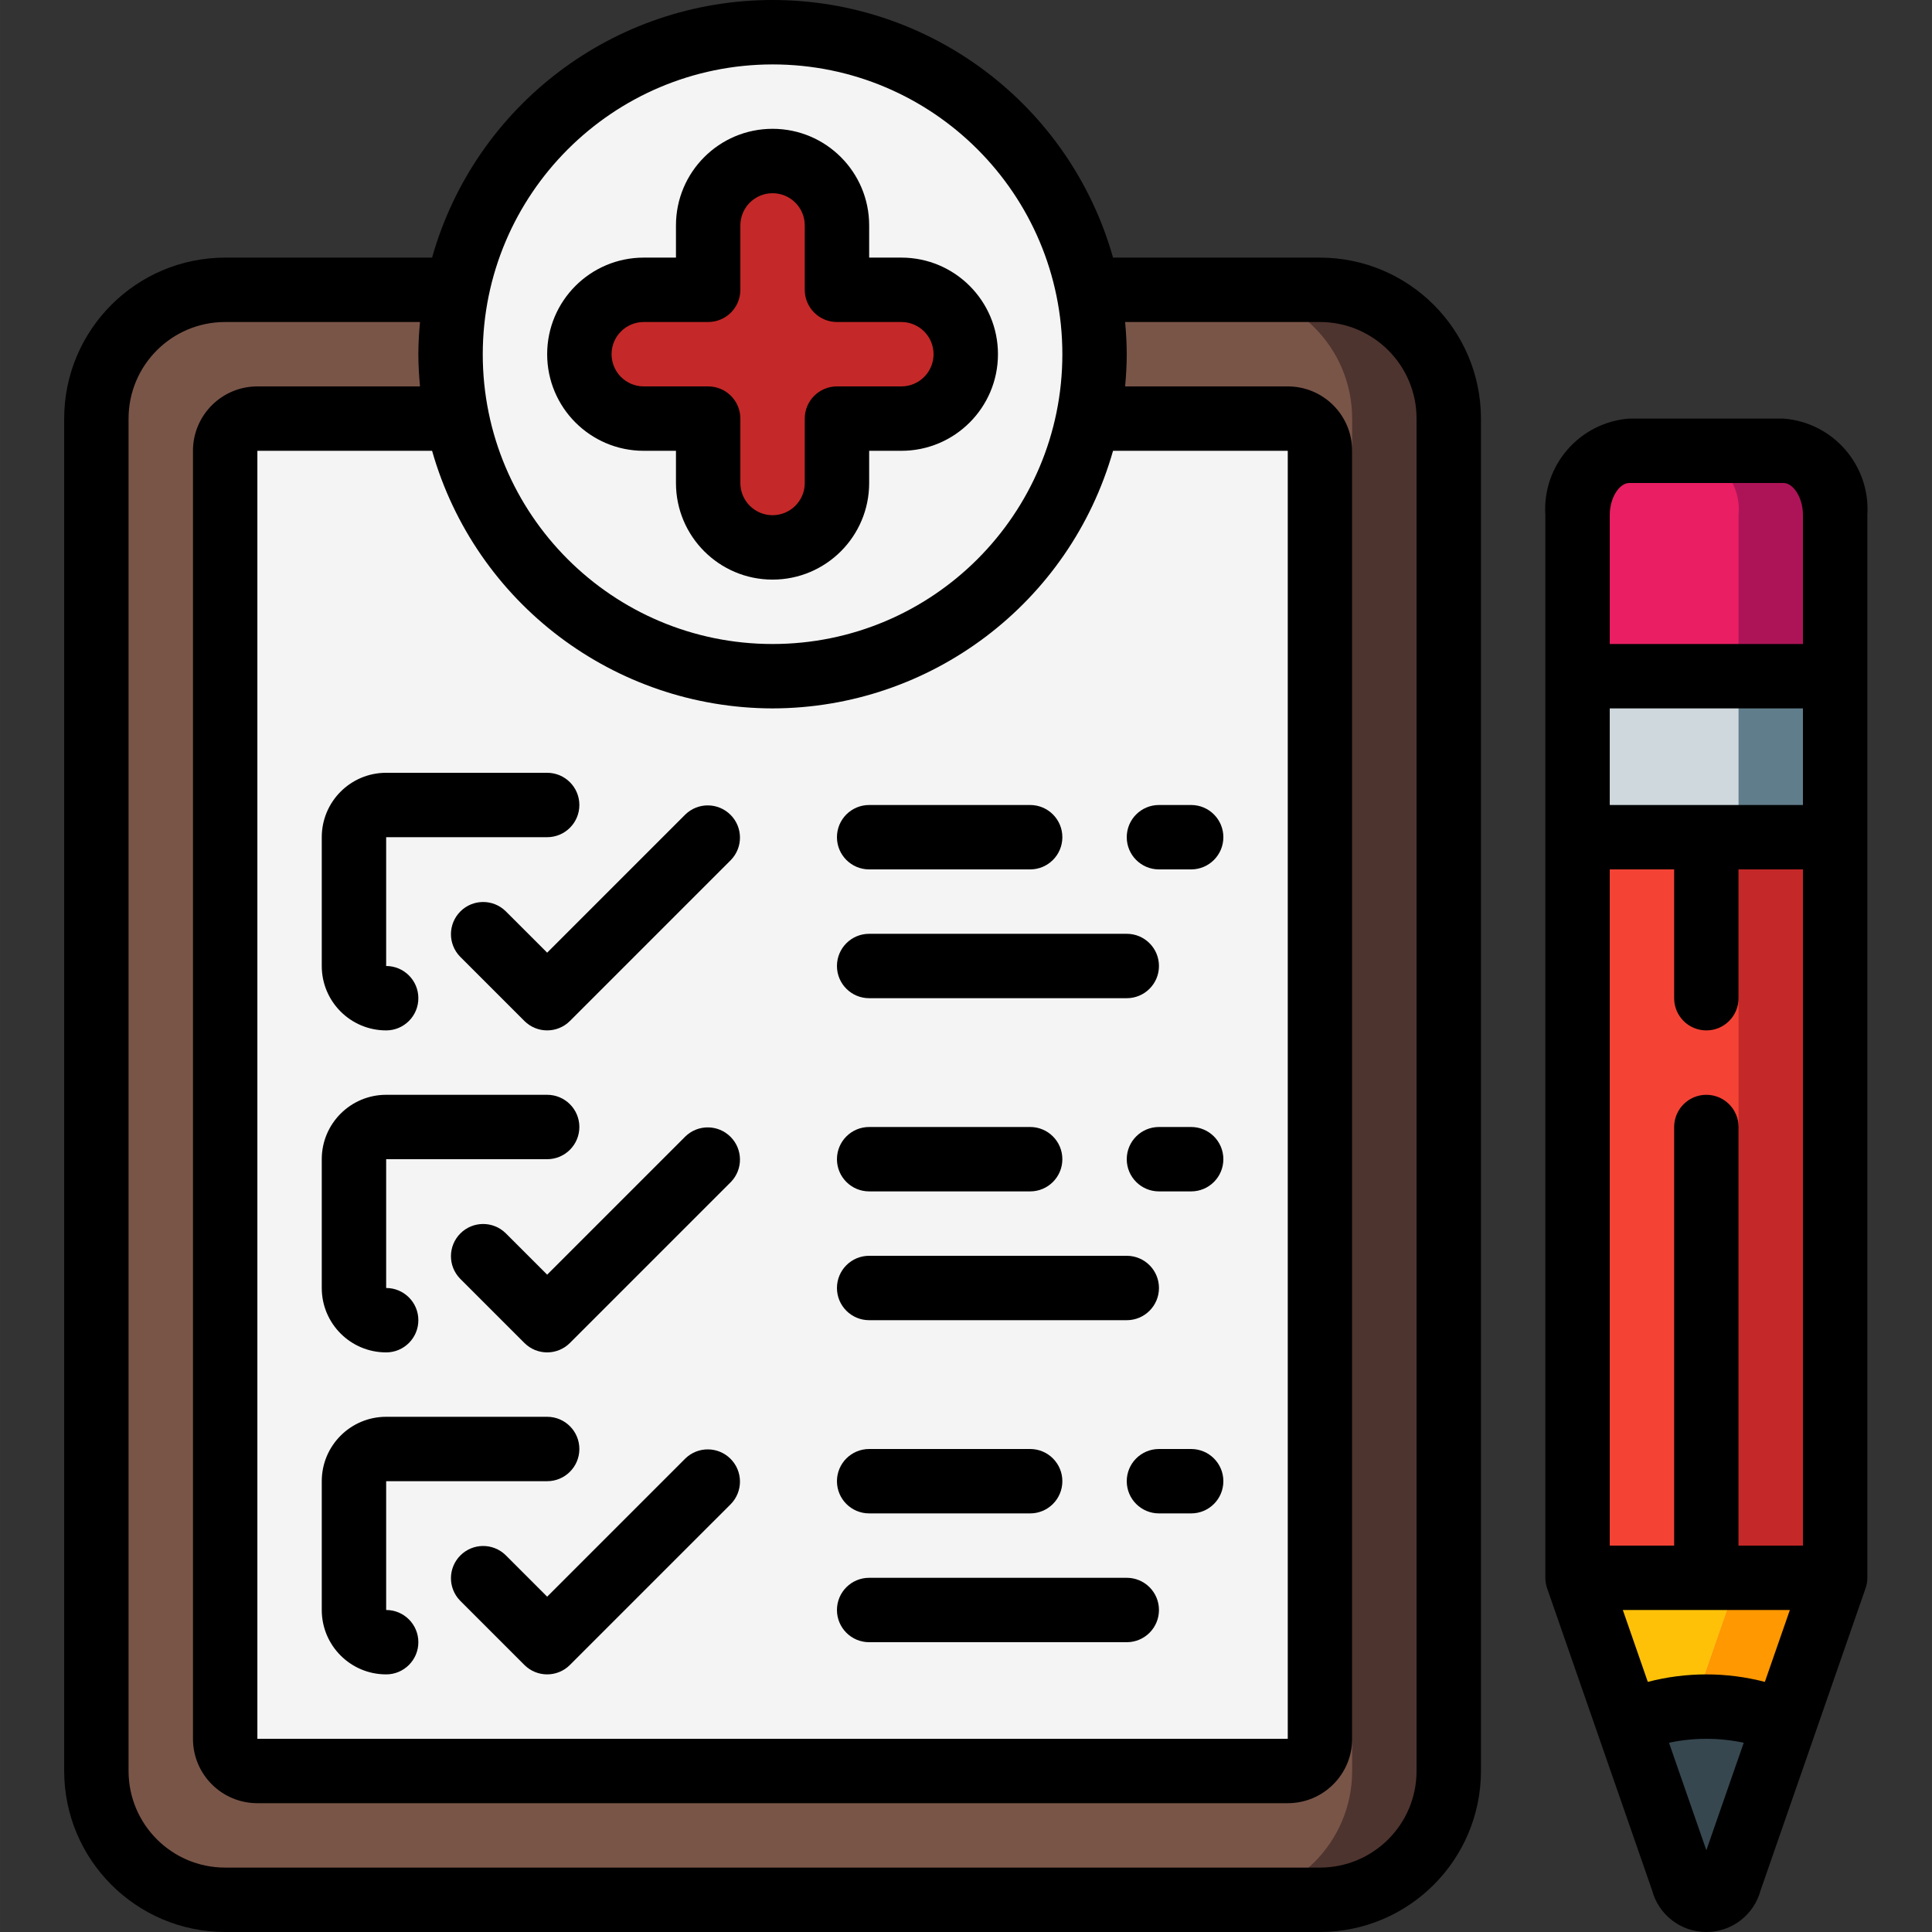 <svg height="512pt" viewBox="-17 0 512 512.004" width="512pt" xmlns="http://www.w3.org/2000/svg"><rect x="-17" y="0" width="512" height="512.004" fill="#333333" stroke="none"/><path d="m42.668 76.801h290.133c18.852 0 34.133 15.285 34.133 34.133v358.402c0 18.852-15.281 34.133-34.133 34.133h-290.133c-18.852 0-34.133-15.281-34.133-34.133v-358.402c0-18.848 15.281-34.133 34.133-34.133zm0 0" fill="#4e342e"/><path d="m42.668 76.801h264.535c18.852 0 34.133 15.285 34.133 34.133v358.402c0 18.852-15.281 34.133-34.133 34.133h-264.535c-18.852 0-34.133-15.281-34.133-34.133v-358.402c0-18.848 15.281-34.133 34.133-34.133zm0 0" fill="#795548"/><path d="m271.363 110.934h52.906c4.711 0 8.531 3.824 8.531 8.535v341.332c0 4.715-3.82 8.535-8.531 8.535h-273.066c-4.715 0-8.535-3.82-8.535-8.535v-341.332c0-4.711 3.82-8.535 8.535-8.535zm0 0" fill="#f4f4f4"/><path d="m273.07 93.867c0 47.129-38.207 85.336-85.336 85.336s-85.332-38.207-85.332-85.336c0-47.125 38.203-85.332 85.332-85.332s85.336 38.207 85.336 85.332zm0 0" fill="#f4f4f4"/><path d="m221.867 76.801h-17.066v-17.066c0-9.426-7.641-17.066-17.066-17.066s-17.066 7.641-17.066 17.066v17.066h-17.066c-9.426 0-17.066 7.641-17.066 17.066 0 9.426 7.641 17.066 17.066 17.066h17.066v17.07c0 9.426 7.641 17.066 17.066 17.066s17.066-7.641 17.066-17.066v-17.07h17.066c9.426 0 17.066-7.641 17.066-17.066 0-9.426-7.641-17.066-17.066-17.066zm0 0" fill="#c52828"/><path d="m469.336 221.867v196.27l-13.398 38.656c-6.426-3.219-13.555-4.773-20.734-4.523-1.109 0-2.219 0-3.328.086-3.203.137-6.379.625-9.473 1.449-2.77.625-5.441 1.629-7.938 2.988l-1.535-4.438-11.859-34.219v-196.27zm0 0" fill="#c52828"/><path d="m414.5 456.773 14.406 41.449c.551 3.043 3.199 5.258 6.297 5.258 3.094 0 5.746-2.215 6.297-5.258l14.402-41.449c-13.145-6.008-28.254-6.008-41.402 0zm0 0" fill="#f3d55b"/><path d="m414.5 456.773 14.406 41.449c.551 3.043 3.199 5.258 6.297 5.258 3.094 0 5.746-2.215 6.297-5.258l14.402-41.449c-4.855-2.637-11.586-21.57-20.699-21.57s-15.848 18.934-20.703 21.57zm0 0" fill="#37474f"/><path d="m455.684 119.469h-40.961c-8.43 1.039-14.492 8.613-13.652 17.066v51.199h68.266v-51.199c.836-8.453-5.223-16.027-13.652-17.066zm0 0" fill="#f3d55b"/><path d="m469.336 136.535v51.199h-68.266v-51.199c-.812-8.445 5.234-16.004 13.652-17.066h40.961c8.414 1.062 14.461 8.621 13.652 17.066zm0 0" fill="#ad1457"/><path d="m401.07 221.867h68.266v-34.133h-68.266zm0 0" fill="#f3d55b"/><path d="m401.07 179.203h68.266v42.664h-68.266zm0 0" fill="#607d8b"/><path d="m469.336 418.137-13.398 38.656c-6.426-3.219-13.555-4.773-20.734-4.523-1.109 0-2.219 0-3.328.086-3.203.137-6.379.625-9.473 1.449-2.77.625-5.441 1.629-7.938 2.988l-1.535-4.438-11.859-34.219zm0 0" fill="#ff9801"/><path d="m443.734 221.867v196.27l-11.859 34.219-1.535 4.438c-2.496-1.359-5.168-2.363-7.938-2.988-3.094-.824-6.273-1.312-9.473-1.449l-11.859-34.219v-196.27zm0 0" fill="#f44335"/><path d="m443.734 136.535v51.199h-42.664v-51.199c-.812-8.445 5.234-16.004 13.652-17.066h15.359c8.414 1.062 14.465 8.621 13.652 17.066zm0 0" fill="#e91e63"/><path d="m401.07 179.203h42.664v42.664h-42.664zm0 0" fill="#cfd8dc"/><path d="m443.734 418.137-11.859 34.219-1.535 4.438c-2.496-1.359-5.168-2.363-7.938-2.988-3.094-.824-6.273-1.312-9.473-1.449l-11.859-34.219zm0 0" fill="#fec108"/><path d="m153.602 119.469h8.535v8.535c0 14.137 11.461 25.598 25.598 25.598 14.141 0 25.602-11.461 25.602-25.598v-8.535h8.531c14.141 0 25.602-11.461 25.602-25.602 0-14.137-11.461-25.598-25.602-25.598h-8.531v-8.535c0-14.137-11.461-25.598-25.602-25.598-14.137 0-25.598 11.461-25.598 25.598v8.535h-8.535c-14.137 0-25.598 11.461-25.598 25.598 0 14.141 11.461 25.602 25.598 25.602zm0-34.133h17.066c4.715 0 8.535-3.82 8.535-8.535v-17.066c0-4.711 3.82-8.531 8.531-8.531 4.715 0 8.535 3.82 8.535 8.531v17.066c0 4.715 3.82 8.535 8.531 8.535h17.066c4.715 0 8.535 3.82 8.535 8.531 0 4.715-3.82 8.535-8.535 8.535h-17.066c-4.711 0-8.531 3.82-8.531 8.531v17.07c0 4.711-3.82 8.531-8.535 8.531-4.711 0-8.531-3.82-8.531-8.531v-17.07c0-4.711-3.82-8.531-8.535-8.531h-17.066c-4.711 0-8.531-3.82-8.531-8.535 0-4.711 3.82-8.531 8.531-8.531zm0 0"/><path d="m332.801 68.27h-54.832c-11.414-40.387-48.27-68.27-90.234-68.27s-78.82 27.883-90.23 68.27h-54.836c-23.551.027-42.637 19.113-42.664 42.664v358.402c.027 23.551 19.113 42.637 42.664 42.668h290.133c23.555-.031 42.641-19.117 42.668-42.668v-358.402c-.027-23.551-19.113-42.637-42.668-42.664zm-145.066 119.465c41.941-.07 78.758-27.926 90.234-68.266h46.301v341.332h-273.066v-341.332h46.301c11.473 40.34 48.289 68.195 90.23 68.266zm0-170.664c42.418 0 76.801 34.383 76.801 76.797 0 42.418-34.383 76.801-76.801 76.801-42.414 0-76.801-34.383-76.801-76.801.051-42.395 34.406-76.75 76.801-76.797zm170.668 452.266c0 14.137-11.461 25.598-25.602 25.598h-290.133c-14.137 0-25.598-11.461-25.598-25.598v-358.402c0-14.137 11.461-25.598 25.598-25.598h51.637c-.258 2.816-.438 5.648-.438 8.531 0 2.887.18 5.719.438 8.535h-43.102c-9.426 0-17.066 7.641-17.066 17.066v341.332c0 9.426 7.641 17.066 17.066 17.066h273.066c9.426 0 17.066-7.641 17.066-17.066v-341.332c0-9.426-7.641-17.066-17.066-17.066h-43.102c.254-2.816.434-5.648.434-8.535 0-2.883-.18-5.715-.434-8.531h51.633c14.141 0 25.602 11.461 25.602 25.598zm0 0"/><path d="m85.336 273.07c4.711 0 8.531-3.82 8.531-8.535 0-4.711-3.82-8.531-8.531-8.531v-34.137h42.668c4.711 0 8.531-3.82 8.531-8.531 0-4.715-3.82-8.535-8.531-8.535h-42.668c-9.426 0-17.066 7.641-17.066 17.066v34.137c0 9.426 7.641 17.066 17.066 17.066zm0 0"/><path d="m116.969 241.438c-3.348-3.234-8.672-3.188-11.961.102-3.293 3.293-3.34 8.613-.105 11.961l17.066 17.07c3.332 3.328 8.734 3.328 12.066 0l42.668-42.668c3.234-3.348 3.188-8.672-.105-11.961-3.293-3.293-8.613-3.34-11.961-.105l-36.633 36.633zm0 0"/><path d="m290.137 230.402h8.531c4.715 0 8.535-3.82 8.535-8.535 0-4.711-3.82-8.531-8.535-8.531h-8.531c-4.715 0-8.535 3.82-8.535 8.531 0 4.715 3.82 8.535 8.535 8.535zm0 0"/><path d="m213.336 230.402h42.668c4.711 0 8.531-3.82 8.531-8.535 0-4.711-3.82-8.531-8.531-8.531h-42.668c-4.715 0-8.535 3.82-8.535 8.531 0 4.715 3.82 8.535 8.535 8.535zm0 0"/><path d="m213.336 264.535h68.266c4.715 0 8.535-3.82 8.535-8.531 0-4.715-3.82-8.535-8.535-8.535h-68.266c-4.715 0-8.535 3.82-8.535 8.535 0 4.711 3.82 8.531 8.535 8.531zm0 0"/><path d="m85.336 358.402c4.711 0 8.531-3.82 8.531-8.535 0-4.711-3.82-8.531-8.531-8.531v-34.133h42.668c4.711 0 8.531-3.82 8.531-8.535 0-4.711-3.82-8.531-8.531-8.531h-42.668c-9.426 0-17.066 7.641-17.066 17.066v34.133c0 9.426 7.641 17.066 17.066 17.066zm0 0"/><path d="m164.637 301.168-36.633 36.633-11.035-11.031c-3.348-3.234-8.672-3.188-11.961.102-3.293 3.293-3.34 8.617-.105 11.965l17.066 17.066c3.332 3.332 8.734 3.332 12.066 0l42.668-42.668c3.234-3.348 3.188-8.668-.105-11.961-3.293-3.293-8.613-3.34-11.961-.105zm0 0"/><path d="m298.668 298.668h-8.531c-4.715 0-8.535 3.82-8.535 8.535 0 4.711 3.82 8.531 8.535 8.531h8.531c4.715 0 8.535-3.82 8.535-8.531 0-4.715-3.82-8.535-8.535-8.535zm0 0"/><path d="m213.336 315.734h42.668c4.711 0 8.531-3.82 8.531-8.531 0-4.715-3.82-8.535-8.531-8.535h-42.668c-4.715 0-8.535 3.82-8.535 8.535 0 4.711 3.82 8.531 8.535 8.531zm0 0"/><path d="m213.336 349.867h68.266c4.715 0 8.535-3.82 8.535-8.531 0-4.715-3.82-8.535-8.535-8.535h-68.266c-4.715 0-8.535 3.82-8.535 8.535 0 4.711 3.82 8.531 8.535 8.531zm0 0"/><path d="m85.336 443.734c4.711 0 8.531-3.82 8.531-8.531 0-4.715-3.82-8.535-8.531-8.535v-34.133h42.668c4.711 0 8.531-3.82 8.531-8.531 0-4.715-3.82-8.535-8.531-8.535h-42.668c-9.426 0-17.066 7.641-17.066 17.066v34.133c0 9.426 7.641 17.066 17.066 17.066zm0 0"/><path d="m164.637 386.504-36.633 36.633-11.035-11.035c-3.348-3.234-8.672-3.188-11.961.105-3.293 3.289-3.34 8.613-.105 11.961l17.066 17.066c3.332 3.332 8.734 3.332 12.066 0l42.668-42.664c3.234-3.352 3.188-8.672-.105-11.965-3.293-3.289-8.613-3.336-11.961-.102zm0 0"/><path d="m298.668 384.004h-8.531c-4.715 0-8.535 3.82-8.535 8.531 0 4.715 3.82 8.535 8.535 8.535h8.531c4.715 0 8.535-3.82 8.535-8.535 0-4.711-3.82-8.531-8.535-8.531zm0 0"/><path d="m213.336 401.07h42.668c4.711 0 8.531-3.82 8.531-8.535 0-4.711-3.82-8.531-8.531-8.531h-42.668c-4.715 0-8.535 3.82-8.535 8.531 0 4.715 3.82 8.535 8.535 8.535zm0 0"/><path d="m213.336 435.203h68.266c4.715 0 8.535-3.82 8.535-8.535 0-4.711-3.82-8.531-8.535-8.531h-68.266c-4.715 0-8.535 3.82-8.535 8.531 0 4.715 3.82 8.535 8.535 8.535zm0 0"/><path d="m455.684 110.934h-40.961c-13.156 1.023-23.043 12.434-22.188 25.602v281.602c0 .953.16 1.898.477 2.797l27.793 79.977c1.719 6.52 7.602 11.07 14.34 11.094 6.742.023 12.656-4.484 14.418-10.992l27.828-80.086c.316-.895.477-1.84.477-2.789v-281.602c.859-13.168-9.031-24.578-22.184-25.602zm-4.977 334.789c-10.168-2.648-20.848-2.648-31.02 0l-6.621-19.055h44.27zm-41.105-232.387v-25.602h51.199v25.602zm34.133 196.266v-110.934c0-4.711-3.82-8.531-8.531-8.531-4.715 0-8.535 3.82-8.535 8.531v110.934h-17.066v-179.199h17.066v34.133c0 4.715 3.82 8.535 8.535 8.535 4.711 0 8.531-3.82 8.531-8.535v-34.133h17.066v179.199zm-29.012-281.598h40.961c2.422 0 5.117 3.652 5.117 8.531v34.133h-51.199v-34.133c0-4.879 2.695-8.531 5.121-8.531zm20.48 362.332-9.898-28.484c6.527-1.395 13.277-1.395 19.805 0zm0 0"/></svg>